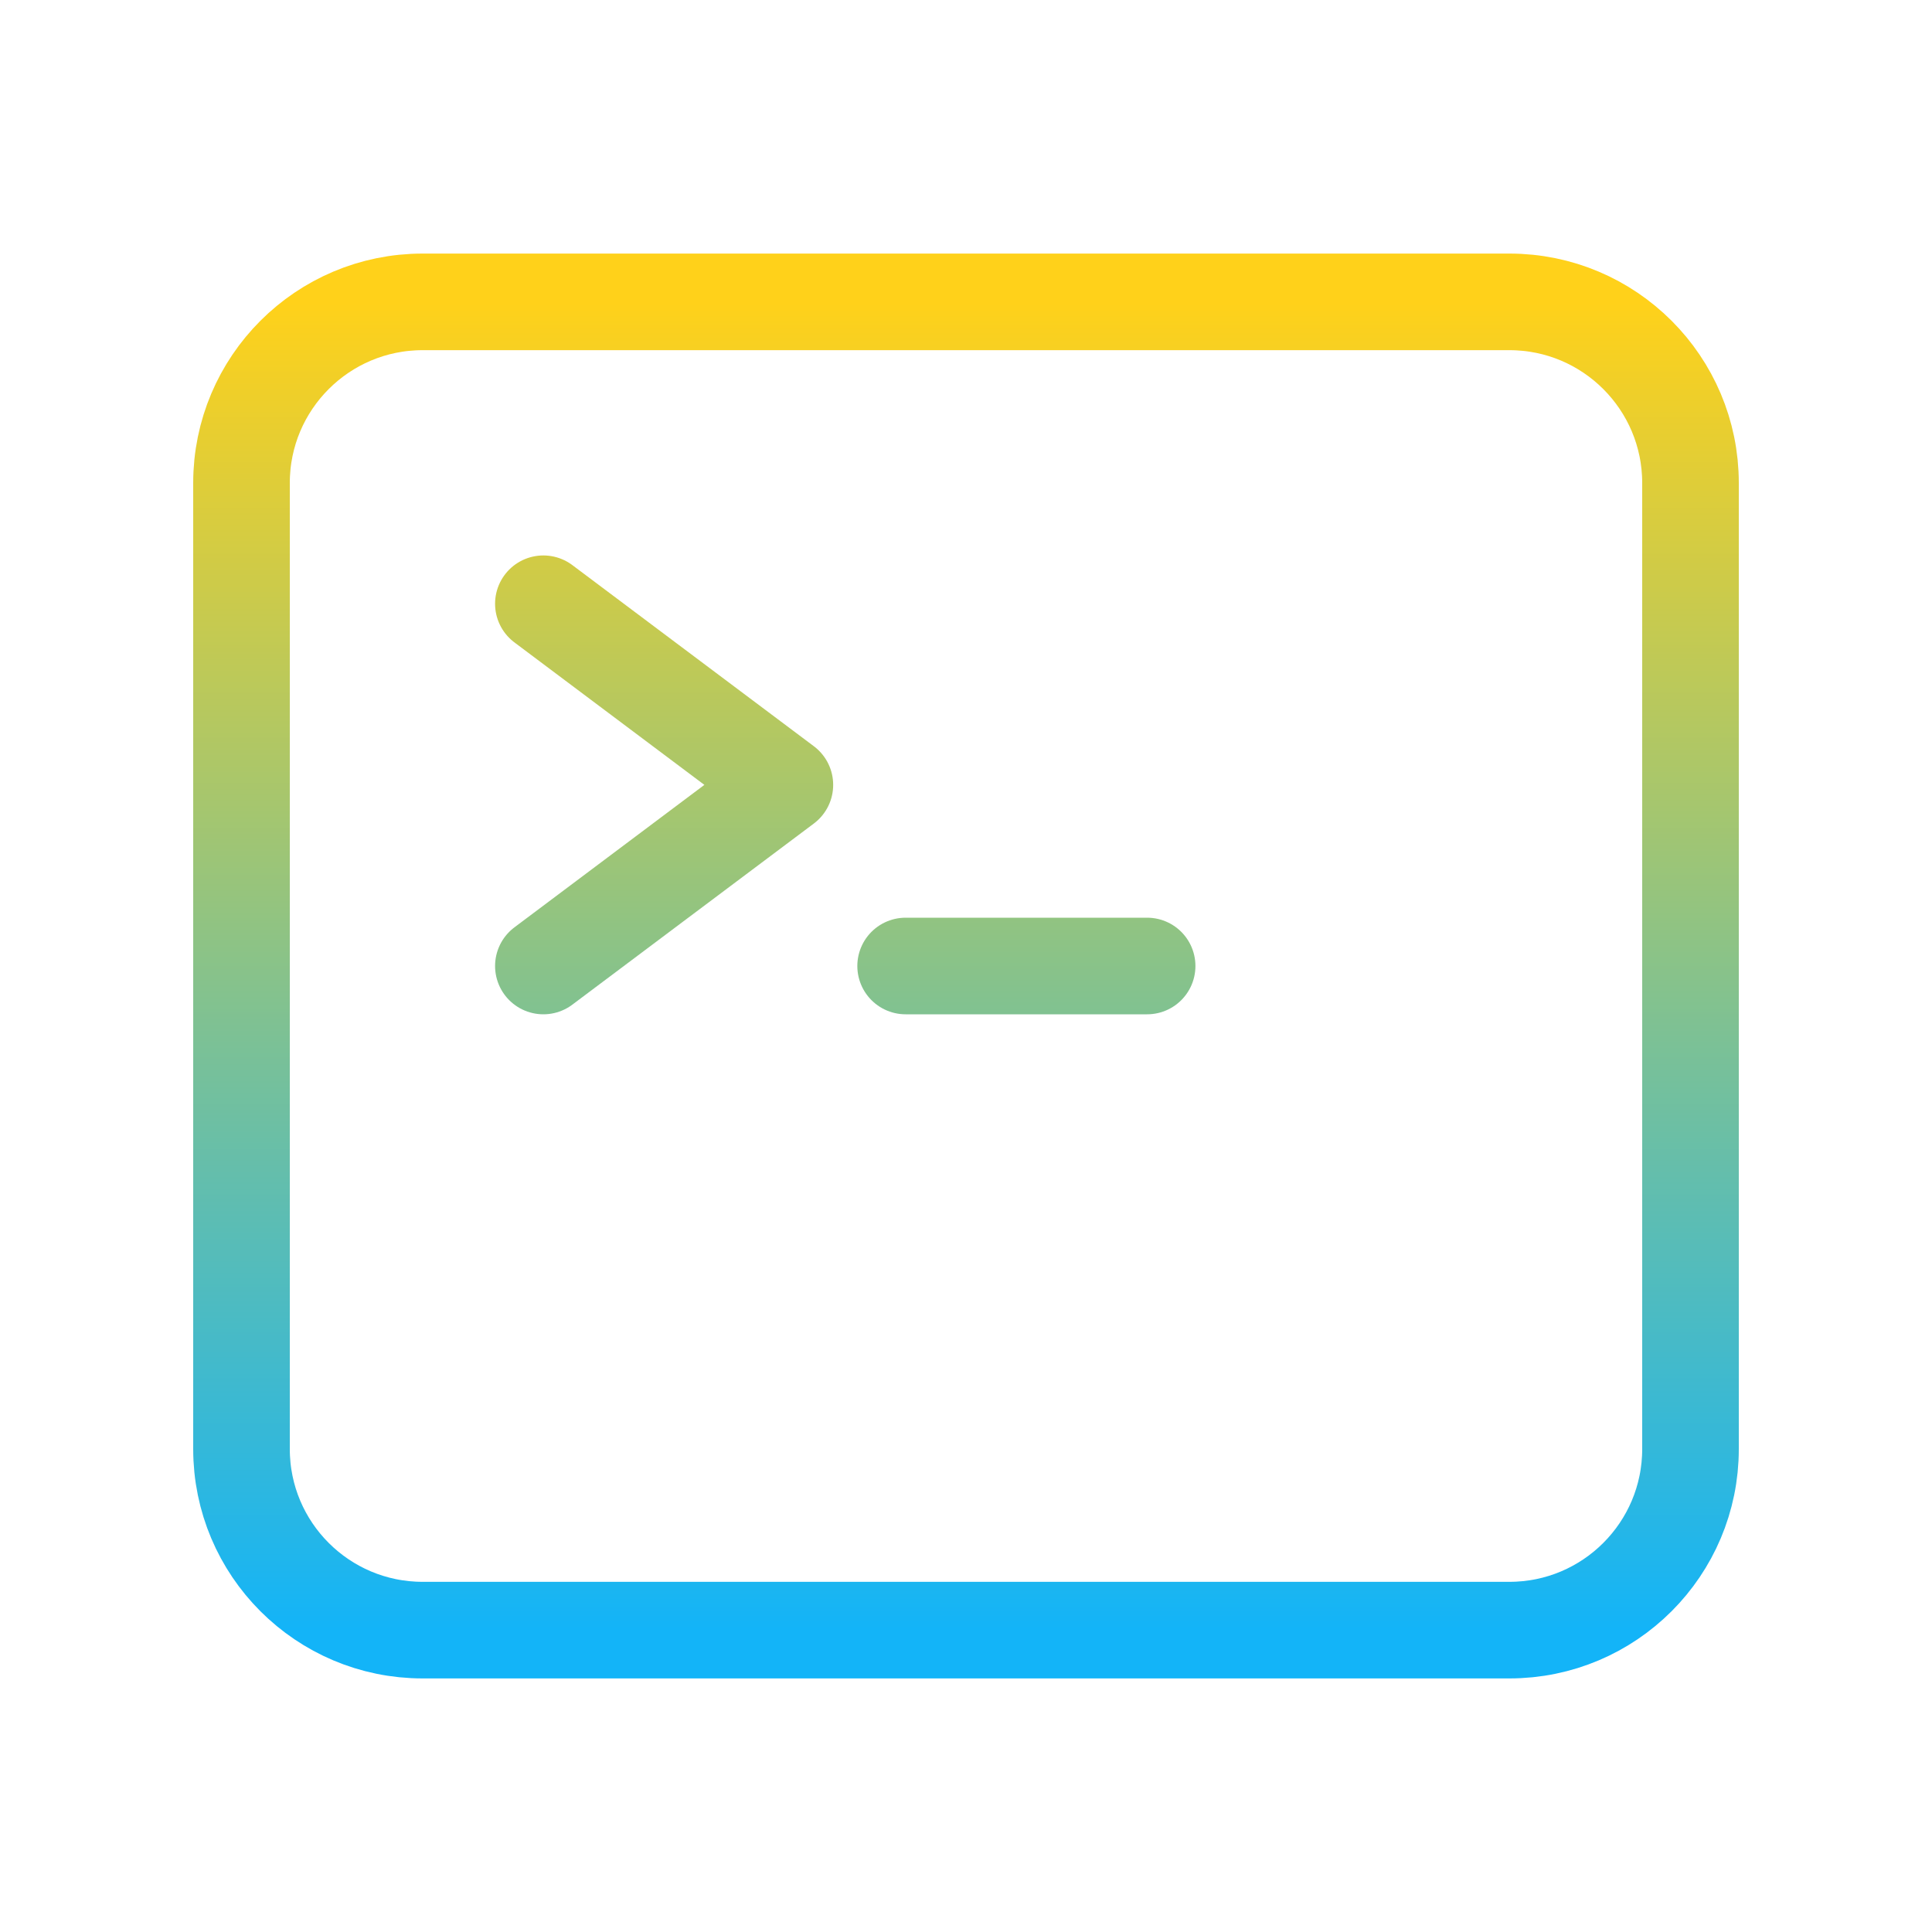 <svg width="40" height="40" viewBox="0 0 40 40" fill="none" xmlns="http://www.w3.org/2000/svg">
<path d="M11.25 12.5L16.25 16.25L11.25 20M18.75 20H23.75M8.75 33.75H31.25C33.321 33.75 35 32.071 35 30V10C35 7.929 33.321 6.25 31.25 6.25H8.75C6.679 6.25 5 7.929 5 10V30C5 32.071 6.679 33.75 8.75 33.75Z" stroke="url(#paint0_linear_17432_6810)" stroke-width="2" stroke-linecap="round" stroke-linejoin="round"/>
<defs>
<linearGradient id="paint0_linear_17432_6810" x1="20" y1="6.25" x2="20" y2="33.75" gradientUnits="userSpaceOnUse">
<stop stop-color="#FFD11A"/>
<stop offset="1" stop-color="#13B4F8"/>
</linearGradient>
</defs>
</svg>
